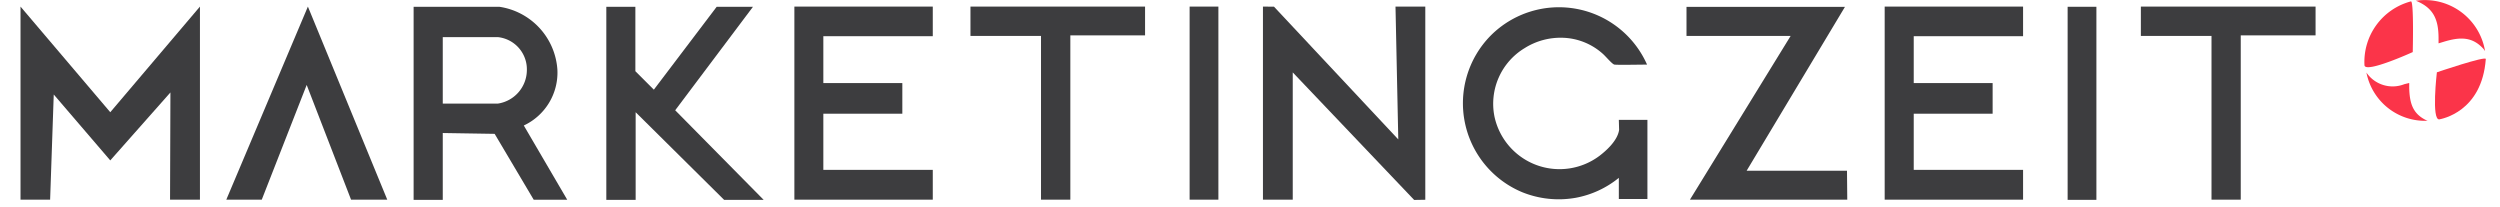 <svg preserveAspectRatio="xMinYMin meet" id="888ab6b7-7a36-4ca9-b3bd-ba8494ad9d44" data-name="Ebene 1" xmlns="http://www.w3.org/2000/svg" viewBox="0 0 269.33 22.33"><defs><style>.\34 09e2d77-e8fe-4246-8098-5890486bf49a{fill:#3d3d3f;}.\32 16525ad-6613-4eca-a4a7-10b092042615{fill:#fb3449;}</style></defs><title>MZ_Web_</title><polygon class="409e2d77-e8fe-4246-8098-5890486bf49a" points="11.88 12.09 2.21 0.71 2.21 21.51 5.4 21.51 5.79 10.18 11.88 17.28 18.36 9.96 18.32 21.51 21.54 21.51 21.54 0.71 11.88 12.09"/><polygon class="409e2d77-e8fe-4246-8098-5890486bf49a" points="33.17 0.71 24.38 21.51 28.2 21.51 33.04 9.15 37.82 21.51 41.72 21.51 33.17 0.71"/><path class="409e2d77-e8fe-4246-8098-5890486bf49a" d="M53.29,14.42l4.21,7.1h3.61l-4.68-8a6.29,6.29,0,0,0,3.62-6A7.34,7.34,0,0,0,53.79.73H44.56v20.8H47.7v-7.2ZM47.7,4h5.94a3.49,3.49,0,0,1,3.12,3.58,3.67,3.67,0,0,1-3.12,3.58c-.59,0-5.94,0-5.94,0Z"/><polygon class="409e2d77-e8fe-4246-8098-5890486bf49a" points="78.01 21.53 82.27 21.53 72.74 11.88 81.12 0.73 77.21 0.73 70.44 9.66 68.45 7.67 68.45 0.73 65.32 0.73 65.32 21.53 68.48 21.53 68.48 12.09 78.01 21.53"/><polygon class="409e2d77-e8fe-4246-8098-5890486bf49a" points="85.58 21.51 100.49 21.51 100.49 18.3 88.7 18.3 88.7 12.25 97.21 12.25 97.21 8.95 88.7 8.95 88.7 3.9 100.49 3.9 100.49 0.71 85.58 0.71 85.58 21.51"/><polygon class="409e2d77-e8fe-4246-8098-5890486bf49a" points="150.64 15.02 137.25 0.72 136.06 0.71 136.06 21.51 139.27 21.51 139.27 7.8 152.35 21.54 153.55 21.52 153.55 0.71 150.34 0.71 150.64 15.02"/><polygon class="409e2d77-e8fe-4246-8098-5890486bf49a" points="104.55 3.87 112.15 3.87 112.15 21.51 115.31 21.51 115.31 3.81 123.36 3.81 123.36 0.71 104.55 0.71 104.55 3.87"/><rect class="409e2d77-e8fe-4246-8098-5890486bf49a" x="128.16" y="0.71" width="3.1" height="20.8"/><polygon class="409e2d77-e8fe-4246-8098-5890486bf49a" points="203.04 21.51 217.95 21.51 217.95 18.3 206.17 18.3 206.17 12.25 214.67 12.25 214.67 8.95 206.17 8.95 206.17 3.9 217.95 3.9 217.95 0.71 203.04 0.71 203.04 21.51"/><rect class="409e2d77-e8fe-4246-8098-5890486bf49a" x="222.75" y="0.73" width="3.1" height="20.8"/><polygon class="409e2d77-e8fe-4246-8098-5890486bf49a" points="249.46 3.81 249.46 0.71 230.64 0.71 230.64 3.87 238.25 3.87 238.25 21.51 241.4 21.51 241.4 3.81 249.46 3.81"/><polygon class="409e2d77-e8fe-4246-8098-5890486bf49a" points="188.17 18.39 198.76 0.74 181.69 0.74 181.69 3.87 192.91 3.87 182.06 21.51 199.01 21.51 198.98 18.39 188.17 18.39"/><path class="409e2d77-e8fe-4246-8098-5890486bf49a" d="M174.43,14c-.19,1.26-1.6,2.39-2.09,2.77A7.17,7.17,0,0,1,161,12.55a7,7,0,0,1,3.26-7.37,7.26,7.26,0,0,1,4.15-1.11,6.75,6.75,0,0,1,4.29,1.75c.34.31,1,1.11,1.23,1.14.4.05,2.75,0,3.51,0A10.38,10.38,0,0,0,160.6,3.83,10.38,10.38,0,0,0,164,20.71a10.5,10.5,0,0,0,5.75.6,10.33,10.33,0,0,0,4.65-2.15v2.28h3.08V12.91h-3.08Z"/><path class="216525ad-6613-4eca-a4a7-10b092042615" d="M259.93,5.61s.14-5.57-.2-5.46a6.74,6.74,0,0,0-5,6.89C254.86,7.92,259.93,5.61,259.93,5.61Z"/><path class="216525ad-6613-4eca-a4a7-10b092042615" d="M267.72,5.5A6.57,6.57,0,0,0,260.27.08c1.89.77,2.43,2,2.44,4v.59l.56-.17c1.66-.5,3.05-.62,4.3.79Z"/><path class="216525ad-6613-4eca-a4a7-10b092042615" d="M261.49,13c-1.59-.71-1.89-1.91-1.94-3.51l0-.55-.53.13a3.42,3.42,0,0,1-4.08-1.25h0a6.43,6.43,0,0,0,6.61,5.19l0,0Z"/><path class="216525ad-6613-4eca-a4a7-10b092042615" d="M262.53,7.79s5.3-1.8,5.27-1.43c-.42,5.72-4.79,6.45-5,6.5C261.92,13,262.53,7.79,262.53,7.79Z"/></svg>